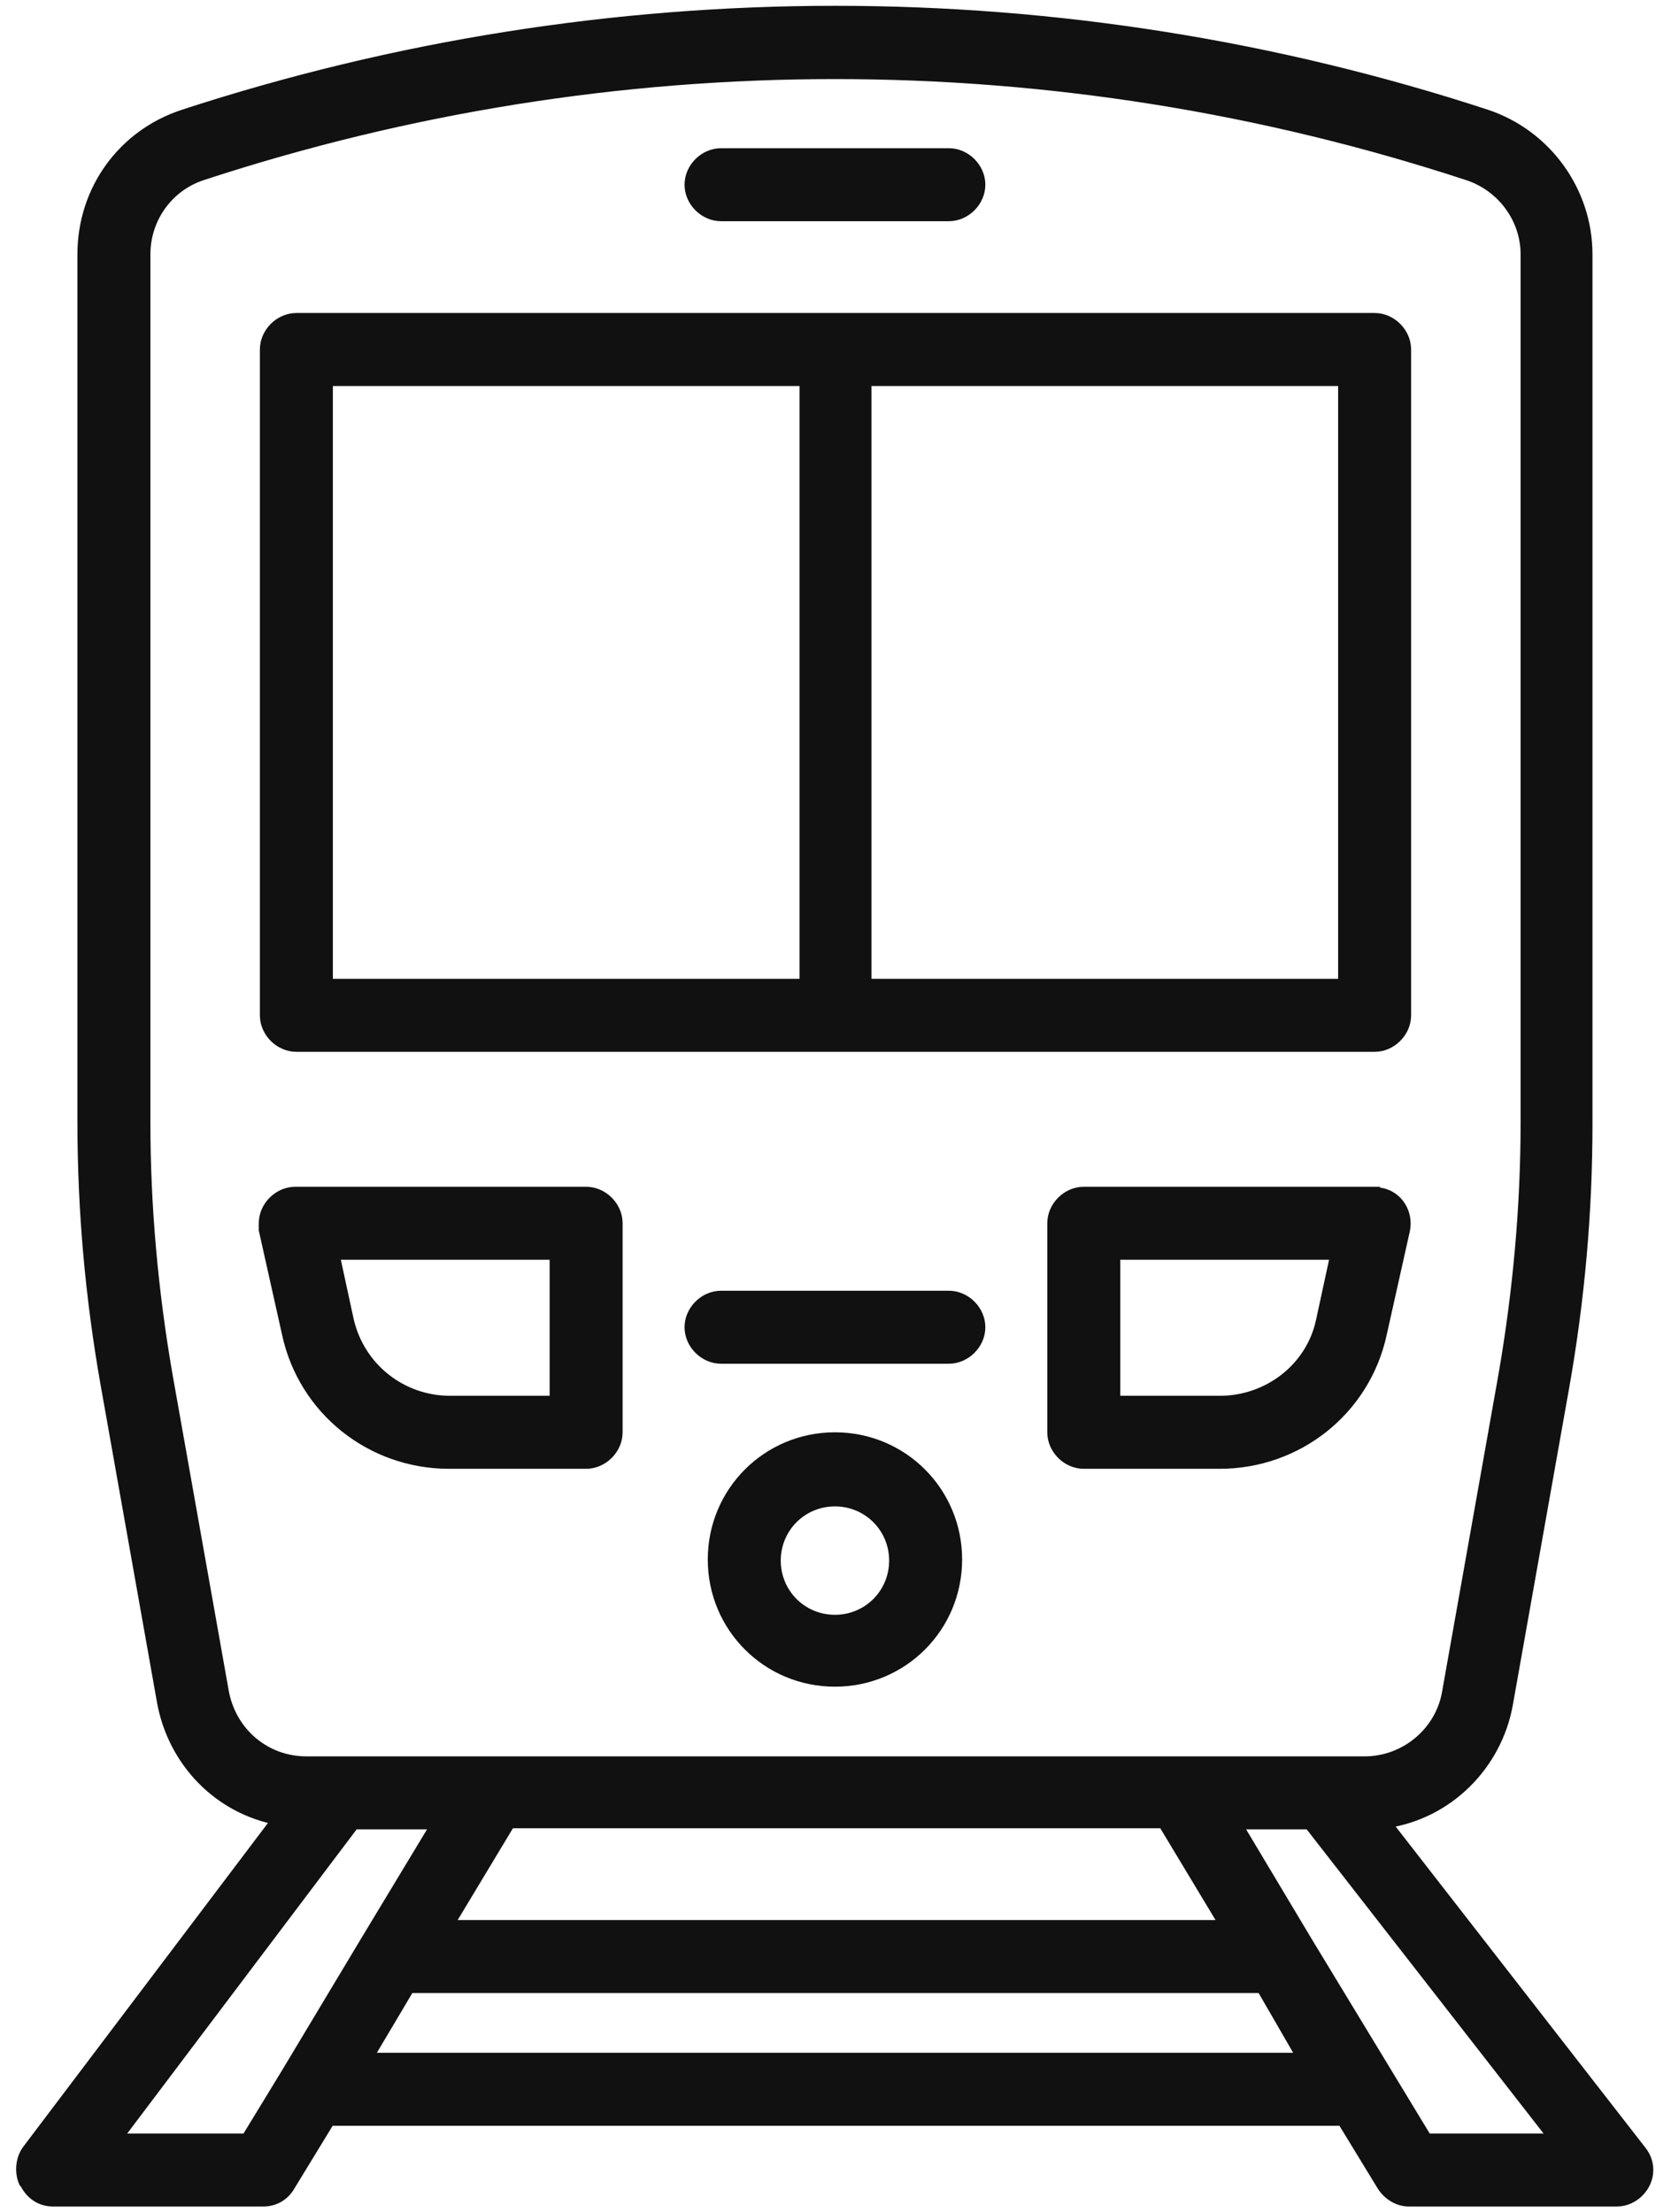 <?xml version="1.0" encoding="UTF-8"?>
<svg id="Layer_1" xmlns="http://www.w3.org/2000/svg" version="1.1" viewBox="0 0 151.1 200">
  <!-- Generator: Adobe Illustrator 29.5.1, SVG Export Plug-In . SVG Version: 2.1.0 Build 141)  -->
  <defs>
    <style>
      .st0 {
        fill: #111;
        stroke: #111;
        stroke-miterlimit: 10;
      }
    </style>
  </defs>
  <path class="st0" d="M26.8,94.6h97.5c1.5,0,2.8-1.3,2.8-2.8V31.6c0-1.5-1.3-2.8-2.8-2.8H26.8c-1.5,0-2.8,1.3-2.8,2.8h0v60.2c0,1.5,1.3,2.8,2.8,2.8h0ZM121.5,89h-43.2v-54.6h43.2v54.6ZM29.6,34.4h43.2v54.6H29.6v-54.6Z"/>
  <path class="st0" d="M40.7,132.3h12.3c1.5,0,2.8-1.3,2.8-2.8h0v-18.9c0-1.5-1.3-2.8-2.8-2.8h-26.3c-1.5,0-2.8,1.3-2.8,2.8,0,.2,0,.4,0,.6l2.1,9.4c1.5,6.9,7.6,11.7,14.6,11.7h0ZM50.2,113.4v13.3h-9.5c-4.4,0-8.2-3-9.2-7.3l-1.3-6h19.9Z"/>
  <path class="st0" d="M124.3,107.8h-26.3c-1.5,0-2.8,1.3-2.8,2.8v18.9c0,1.5,1.3,2.8,2.8,2.8h12.3c7,0,13.1-4.8,14.6-11.7l2.1-9.4c.3-1.5-.6-3-2.1-3.3-.2,0-.4,0-.6,0h0ZM119.5,119.4c-.9,4.3-4.8,7.3-9.2,7.3h-9.5v-13.3h20l-1.3,6Z"/>
  <path class="st0" d="M85.8,117.2h-20.6c-1.5,0-2.8,1.3-2.8,2.8s1.3,2.8,2.8,2.8h20.6c1.5,0,2.8-1.3,2.8-2.8s-1.3-2.8-2.8-2.8Z"/>
  <path class="st0" d="M75.5,130c-6.1,0-11,4.9-11,11s4.9,11,11,11,11-4.9,11-11c0-6.1-4.9-11-11-11ZM75.5,146.5c-3,0-5.4-2.4-5.4-5.4s2.4-5.4,5.4-5.4,5.4,2.4,5.4,5.4c0,3-2.4,5.4-5.4,5.4Z"/>
  <path class="st0" d="M65.2,19.5h20.6c1.5,0,2.8-1.3,2.8-2.8s-1.3-2.8-2.8-2.8h-20.6c-1.5,0-2.8,1.3-2.8,2.8s1.3,2.8,2.8,2.8h0Z"/>
  <path class="st0" d="M2.3,197.4c.5,1,1.4,1.6,2.5,1.6h19c1,0,1.9-.5,2.4-1.4l3.6-5.9h91.6l3.6,5.9c.5.8,1.4,1.4,2.4,1.4h18.8c1.5,0,2.8-1.3,2.8-2.8,0-.6-.2-1.2-.6-1.7l-23.1-29.7c5.6-.8,10-5.2,11-10.7l5.1-28.7c1.4-7.9,2.1-15.8,2.1-23.8V23c0-5.7-3.7-10.8-9.1-12.6C96.2-2.1,54.9-2.1,16.6,10.4c-5.5,1.8-9.1,6.8-9.1,12.6v78.4c0,8,.7,15.9,2.1,23.8l5.1,28.7c1,5.4,5.1,9.6,10.4,10.6l-22.6,29.9c-.6.8-.7,2-.3,2.9h0ZM33.2,186.1l3.8-6.4h77.1l3.7,6.4H33.2ZM40.5,174.1l5.6-9.3h59.1l5.6,9.3H40.5ZM129,193.4l-10.8-17.8h0c0,0-6.4-10.7-6.4-10.7h6.6l22.2,28.5h-11.5ZM20.2,153l-5.1-28.7c-1.3-7.5-2-15.2-2-22.8V23c0-3.3,2.1-6.2,5.2-7.2,37.2-12.2,77.2-12.2,114.4,0,3.1,1,5.3,3.9,5.3,7.2v78.5c0,7.6-.7,15.3-2,22.8l-5.1,28.7c-.6,3.6-3.8,6.3-7.5,6.3H27.7c-3.7,0-6.8-2.6-7.5-6.3h0ZM32,164.9h7.5l-6.4,10.6-7.2,12-3.6,5.9h-11.8l21.5-28.5Z"/>
</svg>